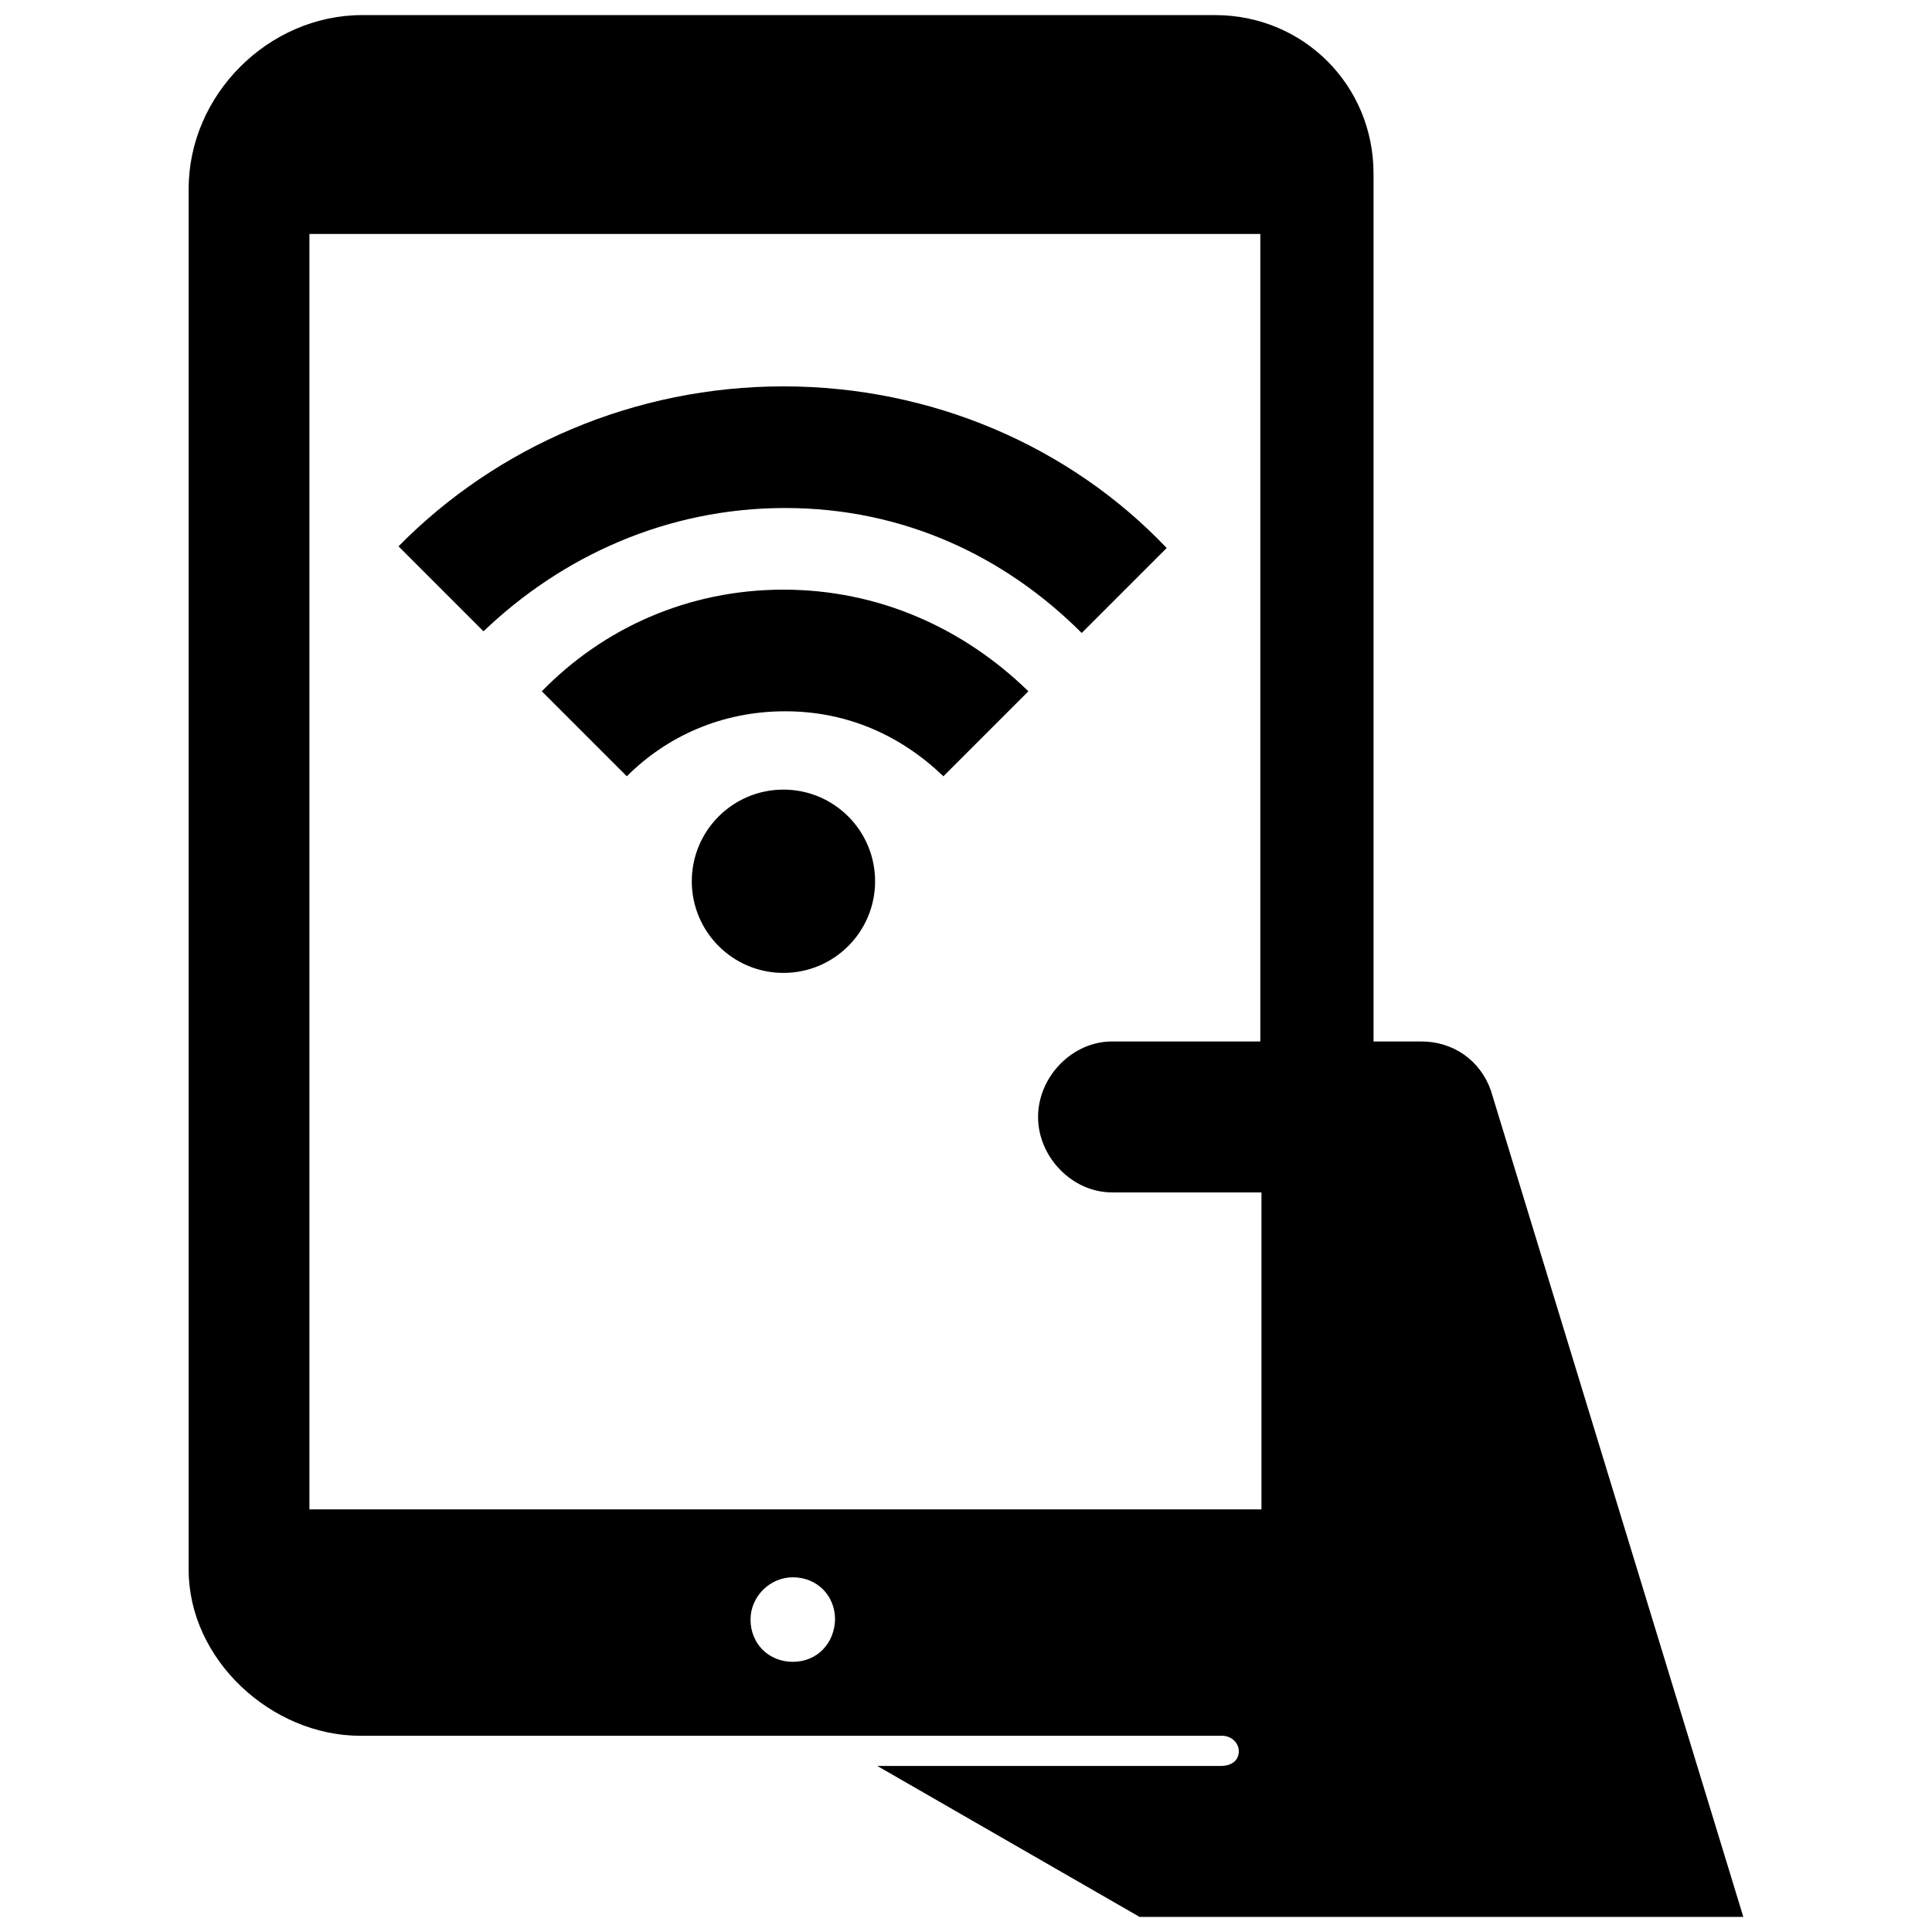 <?xml version="1.0" encoding="utf-8"?>

<svg fill="#000000" version="1.1" id="Layer_1" xmlns="http://www.w3.org/2000/svg" xmlns:xlink="http://www.w3.org/1999/xlink" 
	 width="800px" height="800px" viewBox="0 0 210 256" enable-background="new 0 0 210 256" xml:space="preserve">
<path d="M174.55,144.5L174.55,144.5c-1.4-4-5-6.5-9.2-6.5H159V23c0-11.708-9.292-21-21-21H25C12.57,2,2,12.57,2,25v183
	c0,11.9,10.95,22,22.75,22l114.213,0c1.207,0,2.27,0.984,2.18,2.188c-0.095,1.266-1.153,1.812-2.393,1.812h-45.5L128,254h80
	L174.55,144.5z M82.05,220.2c-3.199,0-5.599-2.399-5.6-5.598c-0.001-3.045,2.557-5.602,5.602-5.602
	c3.199,0.001,5.598,2.401,5.598,5.6C87.55,217.8,85.25,220.2,82.05,220.2z M144,138h-19.65c-5.3,0-9.8,4.7-9.8,10l0,0
	c0,5.3,4.5,10,9.8,10h19.8v42H18V31h126V138z M81.031,67.314c-15.676,0-29.586,6.403-39.964,16.339L29.807,72.392
	C42.833,59.144,61.159,51.196,80.81,51.196s37.977,7.949,50.783,21.417l-11.261,11.261C110.176,73.717,96.707,67.314,81.031,67.314z
	 M80.81,78.132c-12.585,0-23.846,5.078-32.015,13.468l11.261,11.261c5.299-5.299,12.585-8.611,20.975-8.611
	s15.456,3.312,20.975,8.611l11.261-11.261C104.656,83.211,93.395,78.132,80.81,78.132z M68.666,116.771
	c0,6.707,5.437,12.144,12.144,12.144c6.707,0,12.144-5.437,12.144-12.144c0-6.707-5.437-12.144-12.144-12.144
	C74.103,104.628,68.666,110.065,68.666,116.771z"/>
</svg>